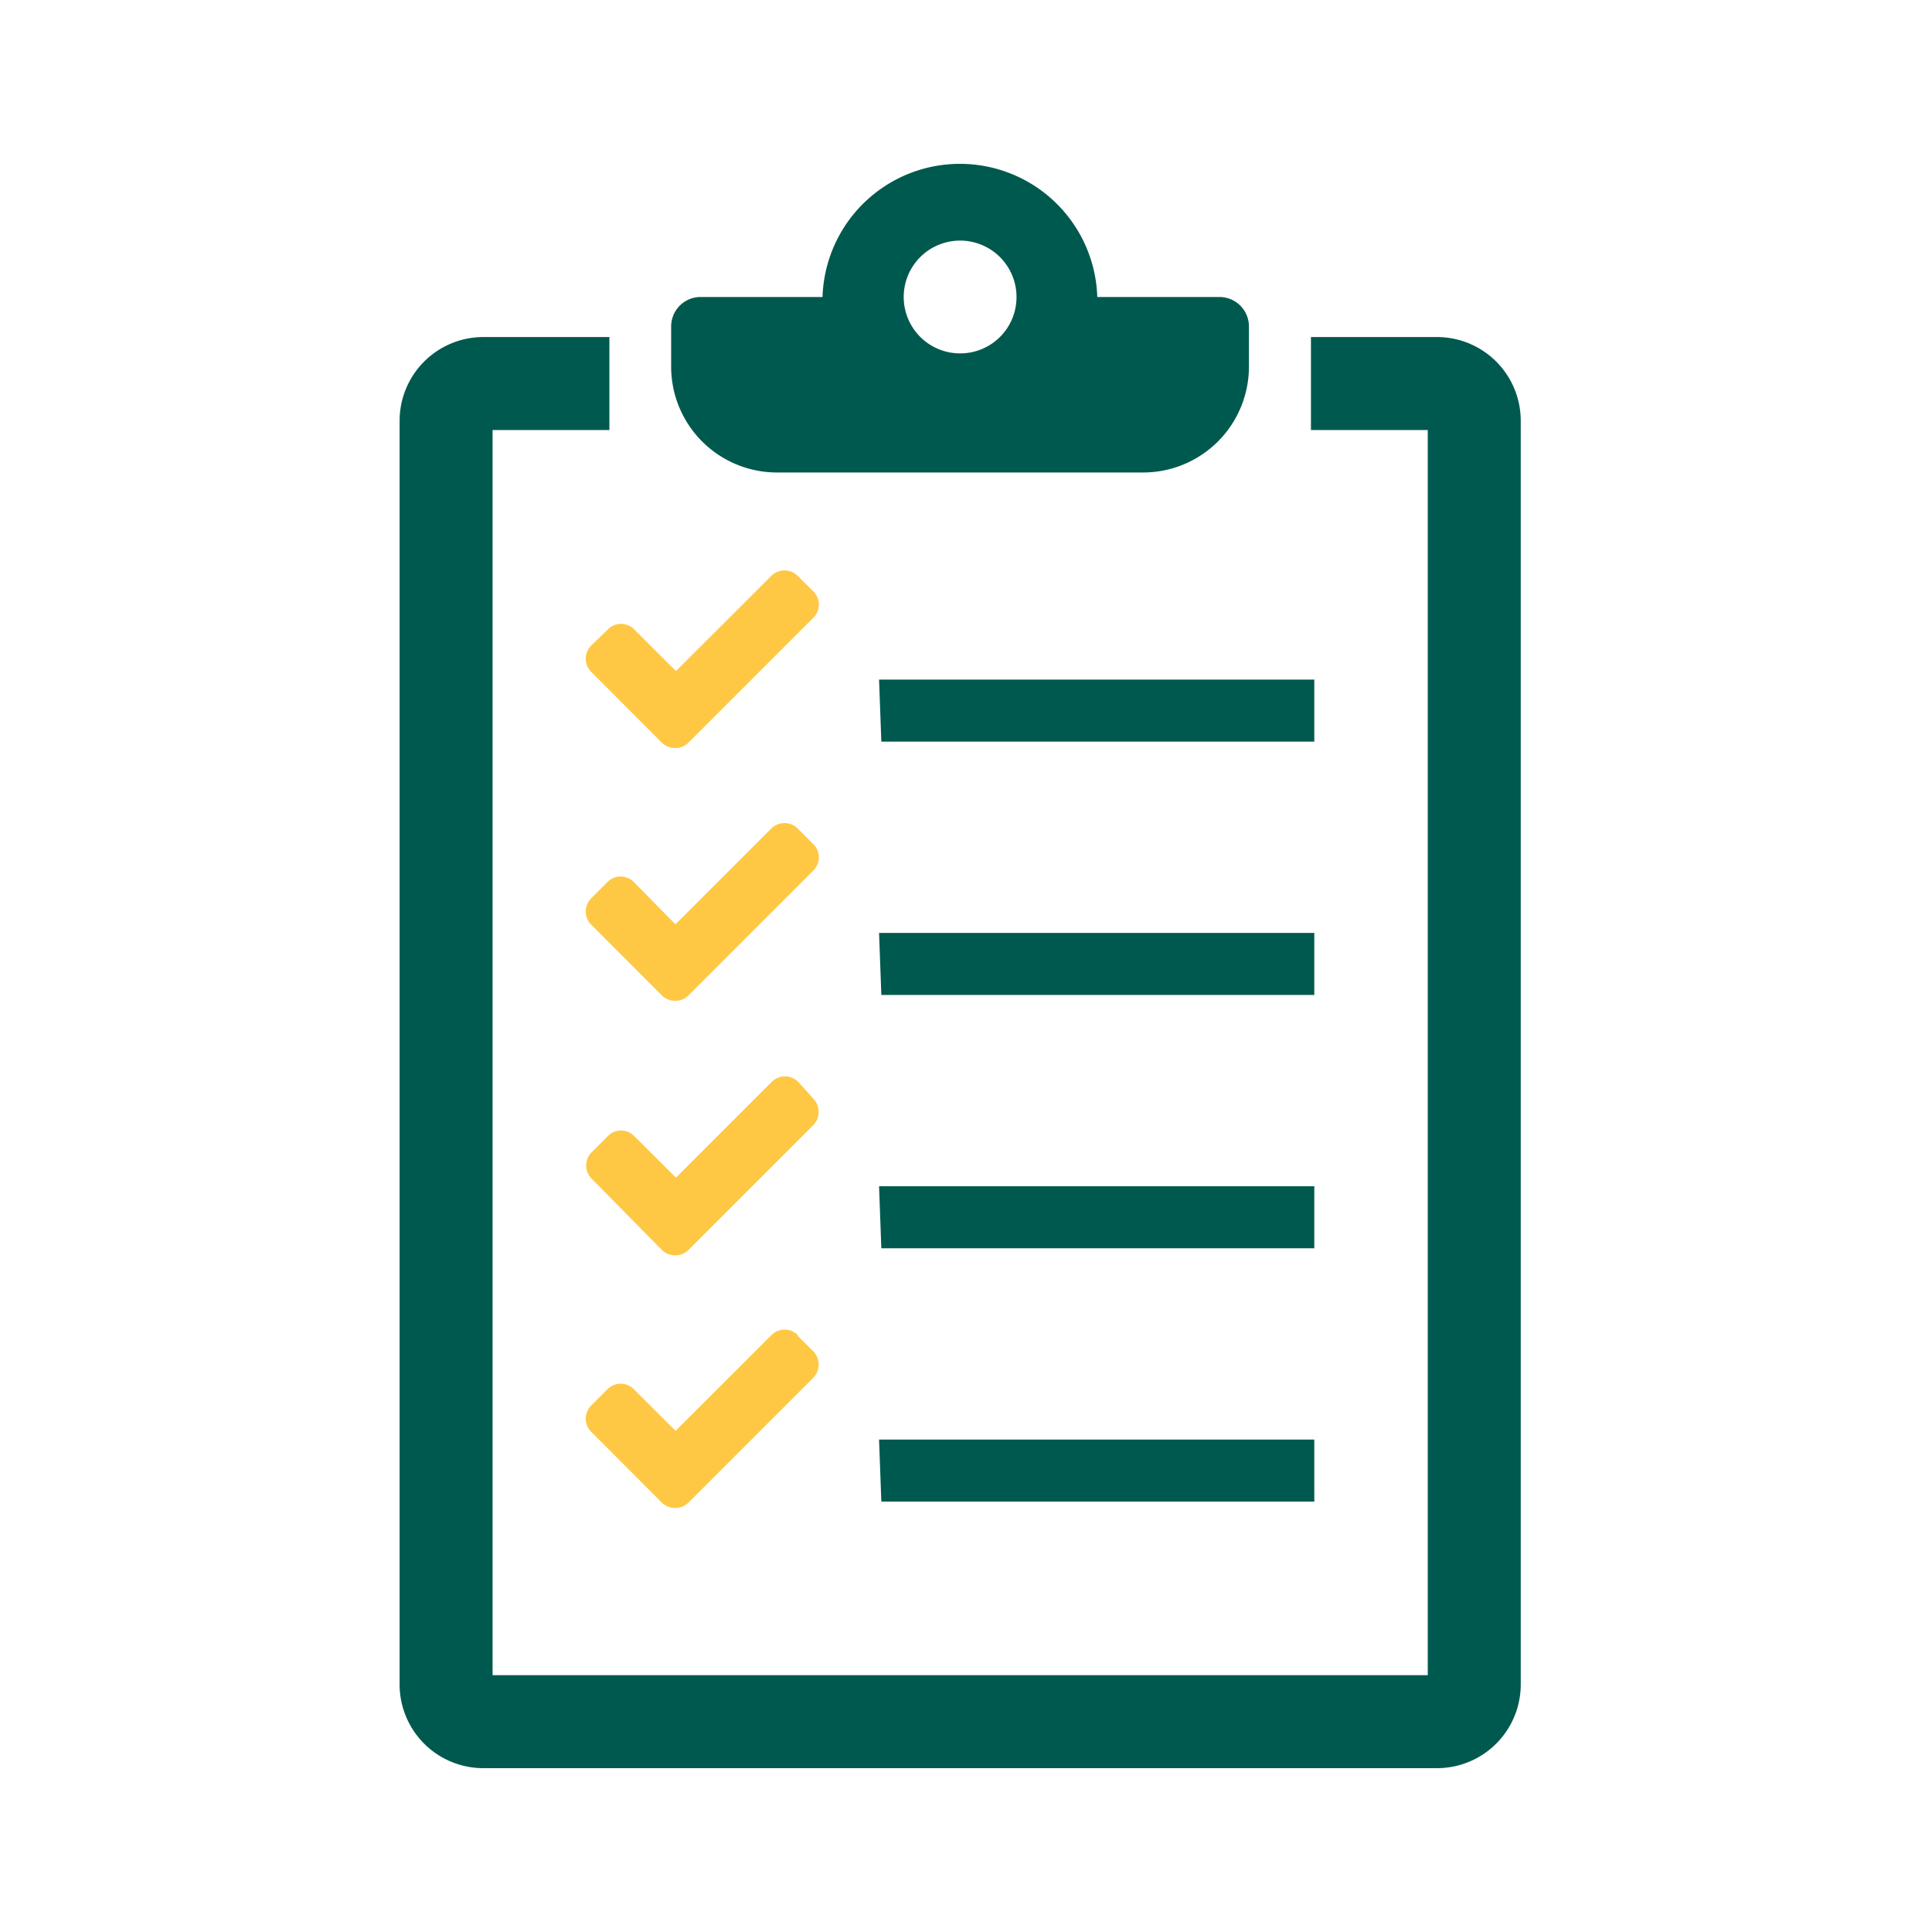 <svg id="Layer_1" data-name="Layer 1" xmlns="http://www.w3.org/2000/svg" viewBox="0 0 144.22 144.22"><defs><style>.cls-1{fill:#00594e;}.cls-2{fill:#ffc844;}</style></defs><title>safety-icons-green-sercurity-preparedness</title><path class="cls-1" d="M113.52,31.41v94.33a6.25,6.25,0,0,1-6.24,6.25H36.07a6.25,6.25,0,0,1-6.24-6.25V31.41a6.25,6.25,0,0,1,6.24-6.25h9.42V32.1H36.77v92.95h69.81V32.1H97.86V25.16h9.42A6.25,6.25,0,0,1,113.52,31.41Z"/><polygon class="cls-1" points="98.11 107.46 98.11 112.09 65.79 112.09 65.62 107.46 98.11 107.46"/><polygon class="cls-1" points="98.11 88.55 98.11 93.18 65.79 93.18 65.62 88.55 98.11 88.55"/><polygon class="cls-1" points="98.11 69.64 98.11 74.27 65.79 74.27 65.62 69.64 98.11 69.64"/><polygon class="cls-1" points="98.11 50.73 98.11 55.36 65.79 55.36 65.62 50.73 98.11 50.73"/><path class="cls-1" d="M93.23,24.37v3a7.9,7.9,0,0,1-7.9,7.9H58a7.9,7.9,0,0,1-7.9-7.9v-3a2.2,2.2,0,0,1,2.19-2.2h9.11a10.26,10.26,0,0,1,20.51,0H91A2.2,2.2,0,0,1,93.23,24.37Zm-17.35-2.2a4.21,4.21,0,1,0-4.21,4.21A4.2,4.2,0,0,0,75.88,22.17Z"/><path class="cls-2" d="M60.7,44.13a1.39,1.39,0,0,1,0,2l-9.3,9.3a1.39,1.39,0,0,1-1,.41,1.43,1.43,0,0,1-1-.41l-5.25-5.26a1.39,1.39,0,0,1,0-2L45.36,47a1.38,1.38,0,0,1,2,0l3.1,3.09L57.56,43a1.4,1.4,0,0,1,2,0Z"/><path class="cls-2" d="M60.7,82a1.41,1.41,0,0,1,.41,1,1.39,1.39,0,0,1-.41,1l-9.3,9.3a1.39,1.39,0,0,1-1,.41,1.43,1.43,0,0,1-1-.41L44.18,88a1.39,1.39,0,0,1,0-2l1.18-1.18a1.38,1.38,0,0,1,2,0l3.1,3.09,7.14-7.14a1.4,1.4,0,0,1,2,0Z"/><path class="cls-2" d="M60.7,63a1.39,1.39,0,0,1,0,2l-9.3,9.3a1.39,1.39,0,0,1-1,.41,1.43,1.43,0,0,1-1-.41l-5.25-5.26a1.39,1.39,0,0,1,0-2l1.18-1.18a1.38,1.38,0,0,1,2,0L50.42,69l7.14-7.14a1.4,1.4,0,0,1,2,0Z"/><path class="cls-2" d="M59.52,99.69l1.18,1.17a1.41,1.41,0,0,1,.41,1,1.39,1.39,0,0,1-.41,1l-9.3,9.3a1.39,1.39,0,0,1-1,.41,1.43,1.43,0,0,1-1-.41l-5.25-5.26a1.39,1.39,0,0,1,0-2l1.18-1.18a1.38,1.38,0,0,1,2,0l3.1,3.09,7.14-7.13a1.38,1.38,0,0,1,2,0Z"/></svg>